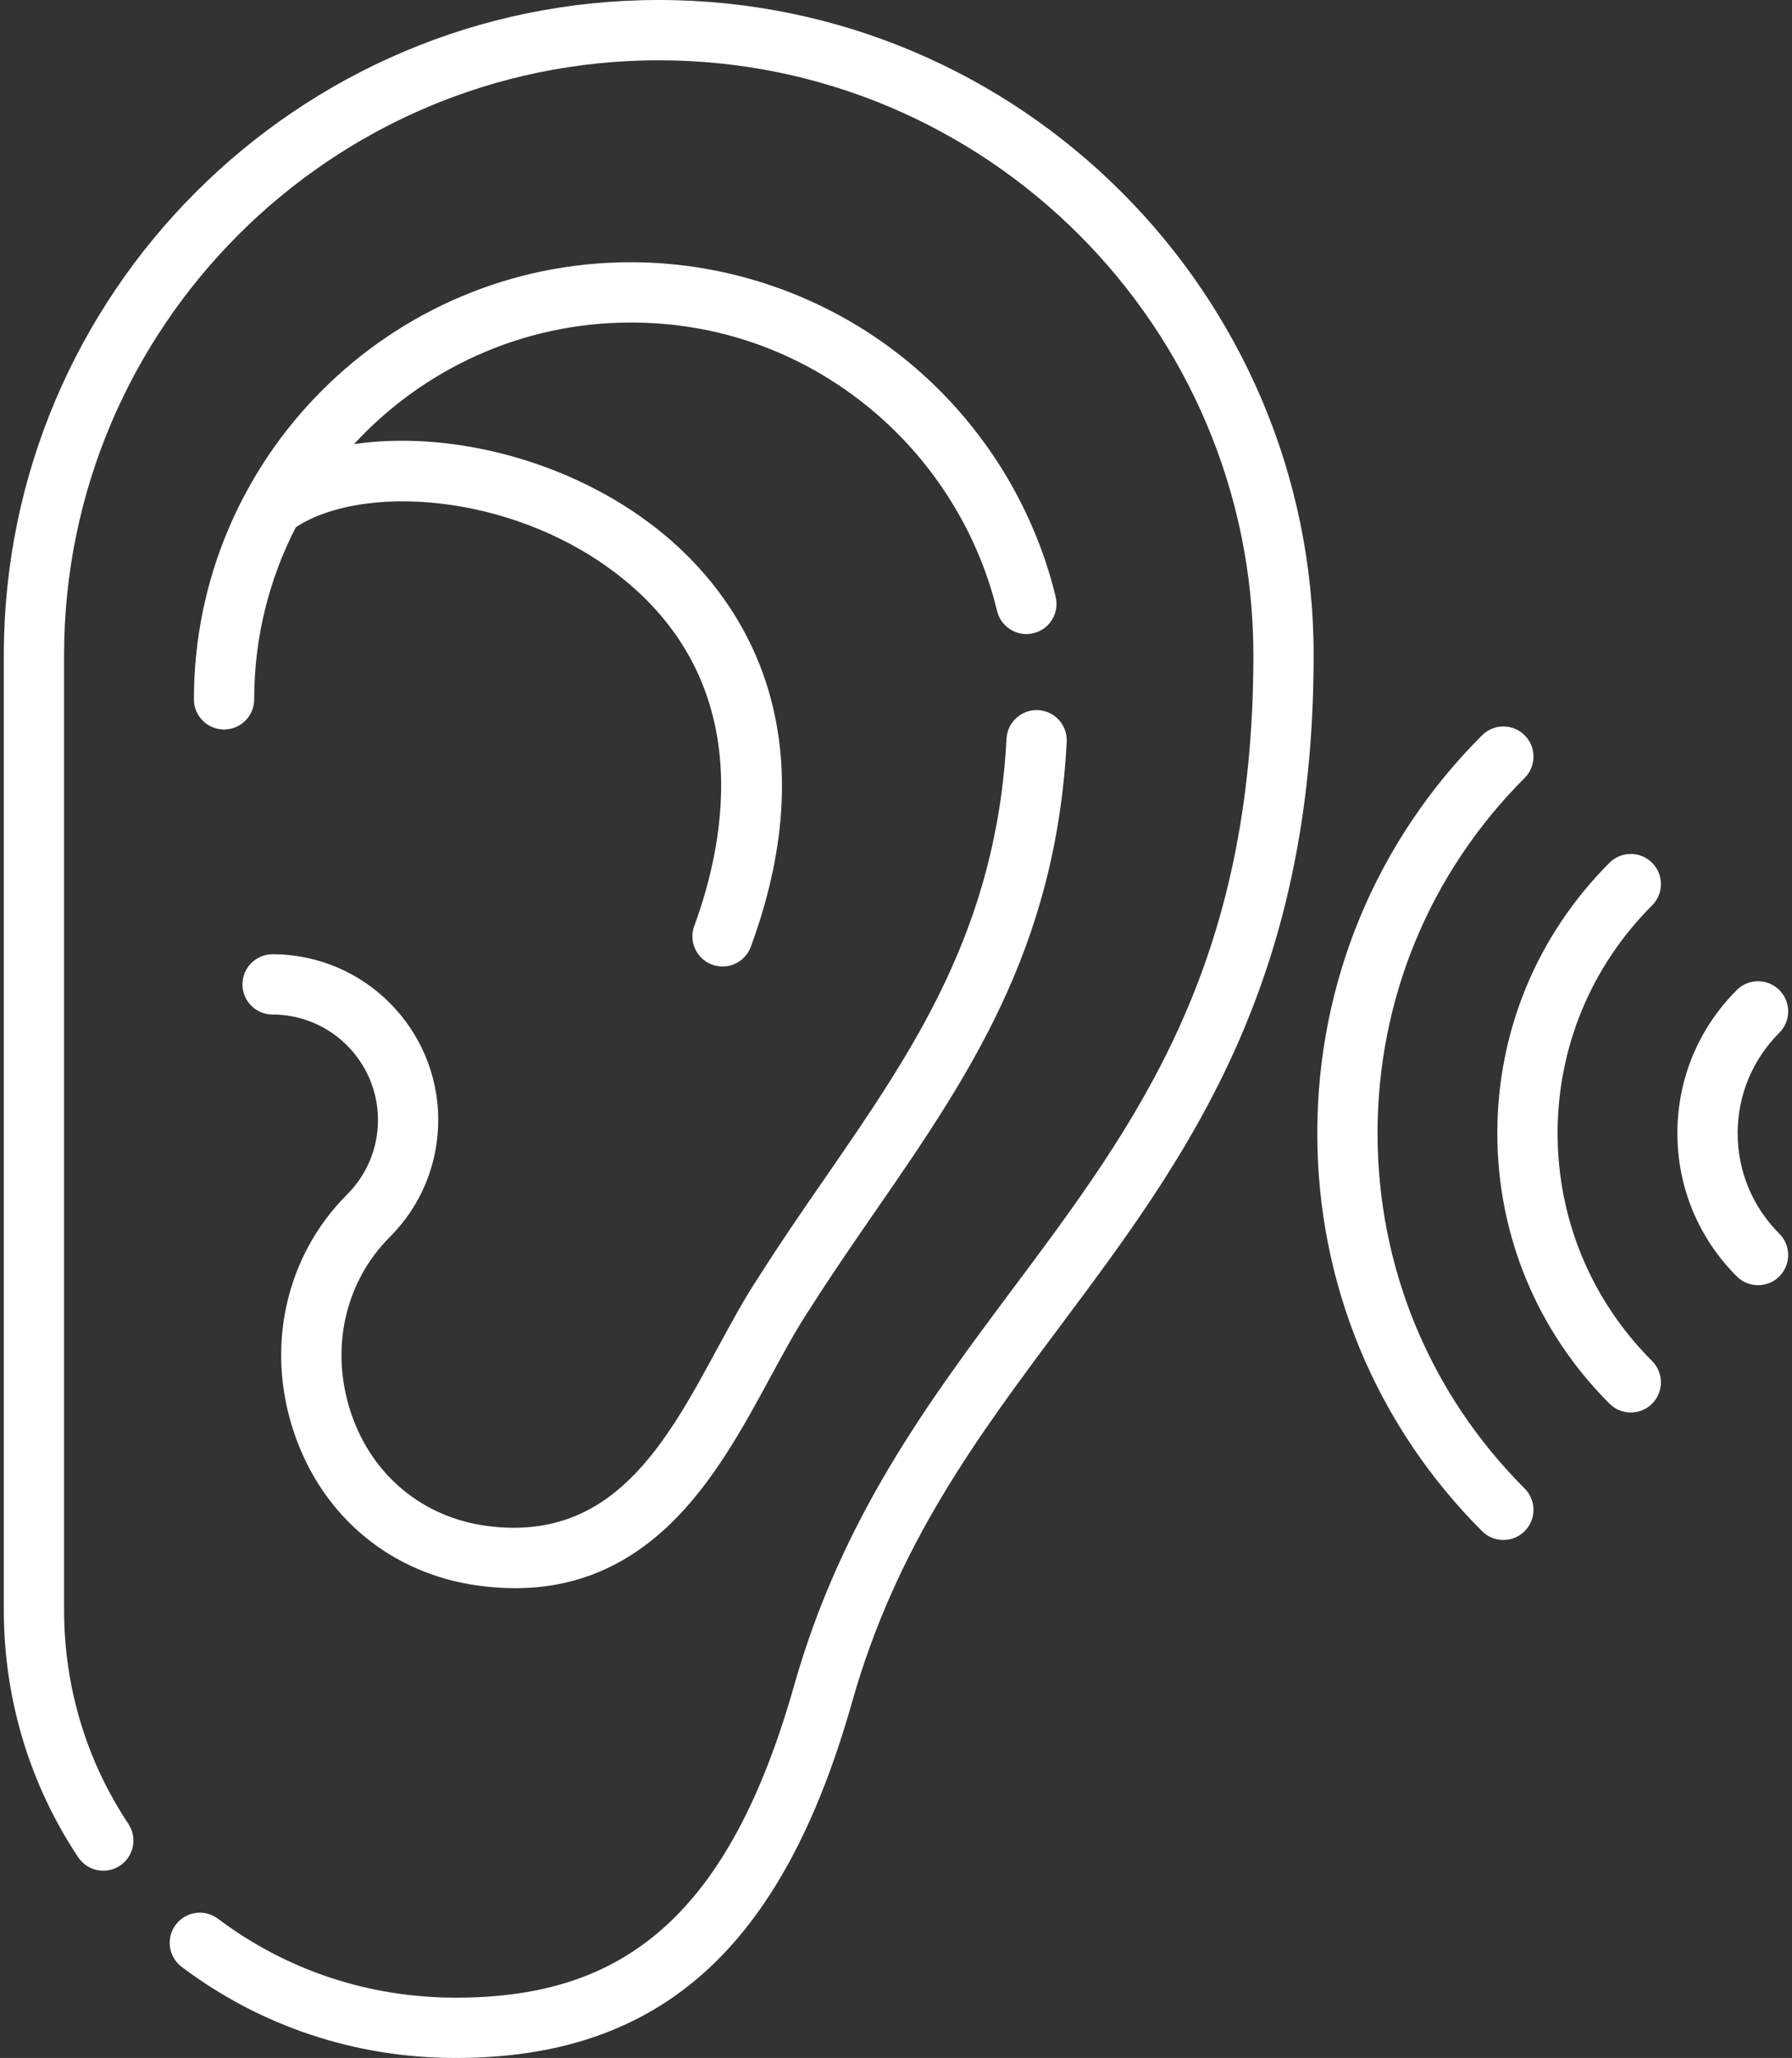 <svg width="446" height="512" viewBox="0 0 446 512" fill="none" xmlns="http://www.w3.org/2000/svg">
<rect x="0" y="0" width="446" height="512" fill="#333333" stroke="none"/>
<path d="M163.948 0C74.071 0 0.95 73.121 0.95 162.998V400.534C0.95 422.602 7.352 443.88 19.463 462.068C21.759 465.516 26.415 466.448 29.863 464.153C33.31 461.857 34.244 457.201 31.948 453.753C21.482 438.036 15.949 419.633 15.949 400.534V162.998C15.95 81.392 82.342 15 163.948 15C245.554 15 311.945 81.392 311.945 162.998C311.945 240.493 282.868 279.416 252.083 320.625C231.115 348.694 209.433 377.718 197.614 419.44C189.653 447.543 179.064 467.208 165.241 479.558C151.923 491.458 135.465 497 113.447 497C91.788 497 71.318 490.208 54.249 477.36C50.938 474.869 46.238 475.532 43.746 478.841C41.255 482.151 41.918 486.853 45.227 489.344C64.917 504.165 88.507 512 113.447 512C164.305 512 194.714 484.714 212.047 423.528C223.11 384.474 243.021 357.821 264.101 329.602C294.998 288.244 326.946 245.476 326.946 162.997C326.945 73.121 253.825 0 163.948 0Z" fill="white"/>
<path d="M224.764 88.979C205.594 73.671 181.532 65.241 157.011 65.241C97.047 65.241 48.263 114.025 48.263 173.989C48.263 178.131 51.621 181.489 55.763 181.489C59.905 181.489 63.263 178.131 63.263 173.989C63.263 158.572 67.006 144.014 73.627 131.172C90.012 120.392 126.369 122.563 152.516 142.029C188.572 168.872 180.696 208.897 172.791 230.366C171.36 234.253 173.351 238.564 177.238 239.995C178.093 240.31 178.968 240.459 179.828 240.459C182.881 240.459 185.751 238.581 186.867 235.548C195.412 212.337 196.902 190.913 191.293 171.87C186.438 155.385 176.126 140.905 161.473 129.996C140.012 114.018 111.214 107.087 88.101 110.498C105.243 91.907 129.789 80.24 157.011 80.24C178.45 80.24 198.642 87.315 215.404 100.7C231.681 113.697 243.313 131.919 248.157 152.007C249.128 156.034 253.179 158.513 257.206 157.54C261.232 156.569 263.71 152.518 262.739 148.491C257.117 125.18 243.631 104.045 224.764 88.979Z" fill="white"/>
<path d="M73.235 356.586C80.351 377.506 97.594 391.69 119.359 394.526C122.397 394.922 125.349 395.12 128.223 395.12C142.89 395.12 155.483 389.948 166.513 379.439C177.391 369.076 185.027 354.991 191.764 342.564C195.12 336.373 198.291 330.525 201.561 325.633C201.596 325.581 201.63 325.529 201.663 325.476C206.769 317.41 212.283 309.425 217.624 301.692C240.851 268.062 262.79 236.296 265.486 184.555C265.702 180.419 262.523 176.89 258.386 176.675C254.258 176.463 250.721 179.638 250.506 183.775C248.031 231.271 227.265 261.336 205.273 293.179C199.873 300.998 194.29 309.083 189.038 317.375C185.402 322.825 182.086 328.941 178.576 335.415C165.706 359.155 152.409 383.705 121.297 379.651C105.328 377.569 92.67 367.141 87.435 351.754C82.047 335.915 85.71 319.066 96.993 307.783C104.78 299.997 109.068 289.644 109.068 278.633C109.068 255.901 90.575 237.408 67.843 237.408C63.701 237.408 60.343 240.766 60.343 244.908C60.343 249.05 63.701 252.408 67.843 252.408C82.303 252.408 94.068 264.172 94.068 278.633C94.068 285.638 91.34 292.223 86.387 297.177C71.032 312.532 65.992 335.296 73.235 356.586Z" fill="white"/>
<path d="M342.851 281.934C342.851 248.543 355.854 217.151 379.465 193.54C382.394 190.611 382.394 185.862 379.465 182.933C376.536 180.004 371.787 180.004 368.858 182.933C342.414 209.377 327.851 244.537 327.851 281.933C327.851 319.331 342.415 354.49 368.858 380.934C370.322 382.398 372.242 383.131 374.161 383.131C376.08 383.131 378 382.399 379.464 380.934C382.393 378.005 382.393 373.256 379.464 370.327C355.853 346.717 342.851 315.325 342.851 281.934Z" fill="white"/>
<path d="M432.476 281.934C432.476 272.501 436.161 263.621 442.853 256.929C445.782 254 445.782 249.252 442.853 246.323C439.924 243.393 435.175 243.394 432.246 246.323C422.721 255.847 417.475 268.495 417.475 281.935C417.475 295.375 422.721 308.022 432.246 317.547C433.71 319.011 435.63 319.744 437.549 319.744C439.468 319.744 441.388 319.012 442.852 317.547C445.782 314.617 445.782 309.868 442.853 306.94C436.161 300.248 432.476 291.367 432.476 281.934Z" fill="white"/>
<path d="M411.181 214.649C408.252 211.72 403.503 211.72 400.574 214.649C382.575 232.648 372.662 256.544 372.662 281.933C372.662 307.323 382.575 331.218 400.574 349.217C402.038 350.681 403.958 351.414 405.877 351.414C407.797 351.414 409.716 350.681 411.18 349.217C414.109 346.288 414.109 341.539 411.18 338.61C396.014 323.444 387.662 303.316 387.662 281.932C387.662 260.548 396.014 240.42 411.18 225.254C414.11 222.327 414.11 217.578 411.181 214.649Z" fill="white"/>
</svg>
